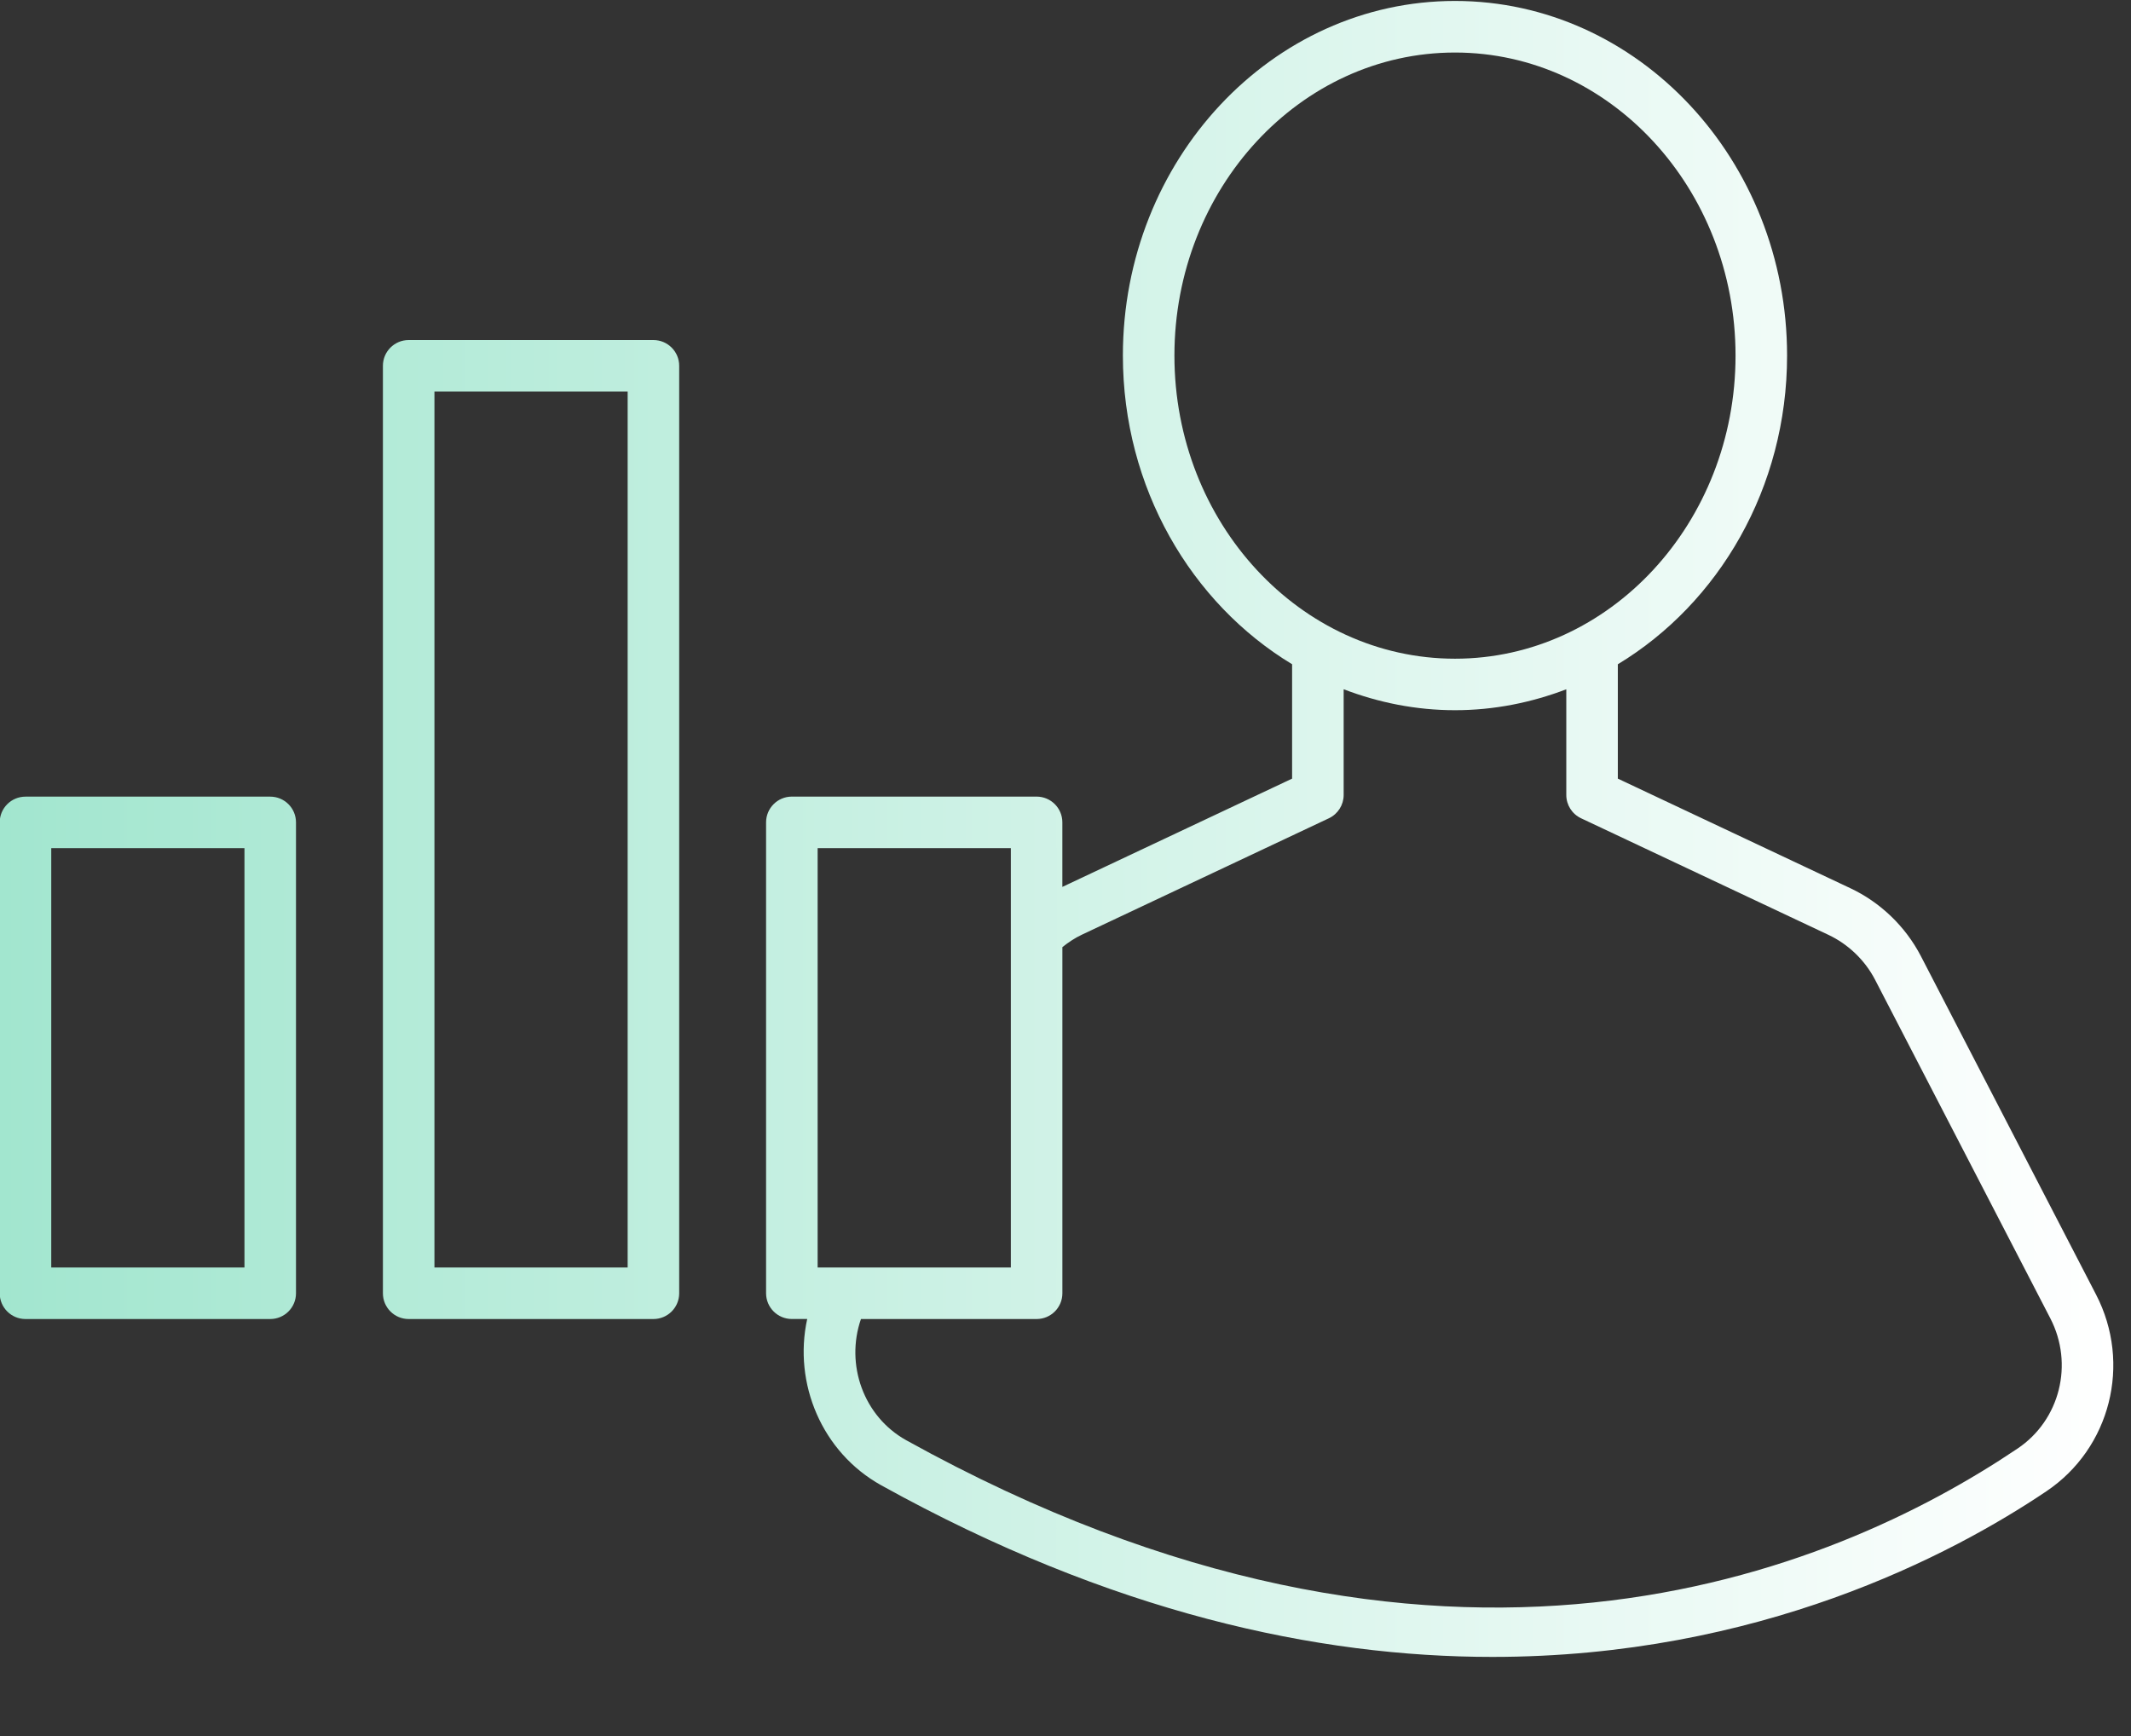 <?xml version="1.0" encoding="UTF-8" standalone="no"?><svg xmlns="http://www.w3.org/2000/svg" xmlns:xlink="http://www.w3.org/1999/xlink" fill="#000000" height="67.4" preserveAspectRatio="xMidYMid meet" version="1" viewBox="9.0 17.8 82.7 67.4" width="82.7" zoomAndPan="magnify"><rect x="9.0" y="17.8" width="82.7" height="67.4" fill="#333333" stroke="none"/><g><linearGradient gradientUnits="userSpaceOnUse" id="a" x1="8.989" x2="91.014" xlink:actuate="onLoad" xlink:show="other" xlink:type="simple" y1="49.977" y2="49.977"><stop offset="0" stop-color="#a2e6cf"/><stop offset="1" stop-color="#ffffff"/></linearGradient><path d="M8.989,49.722v18.277c0,0.553,0.448,1,1,1h9.498c0.552,0,1-0.447,1-1V49.722c0-0.553-0.448-1-1-1 H9.989C9.437,48.722,8.989,49.169,8.989,49.722z M10.989,50.722h7.498v16.277h-7.498V50.722z M24.86,30.999c-0.552,0-1,0.447-1,1 v36c0,0.553,0.448,1,1,1h9.498c0.552,0,1-0.447,1-1v-36c0-0.553-0.448-1-1-1H24.86z M33.358,66.999H25.86v-34h7.498V66.999z M43.2,75.453c8.938,4.955,16.938,6.662,23.719,6.661c10.323,0,17.822-3.956,21.493-6.426c2.491-1.672,3.321-4.956,1.931-7.64 l-6.801-13.143c-0.598-1.148-1.572-2.084-2.741-2.632l-9.016-4.25v-4.439c3.915-2.365,6.568-6.846,6.568-11.983 c0-7.589-5.781-13.764-12.888-13.764s-12.888,6.175-12.888,13.764c0,5.136,2.653,9.617,6.567,11.982v4.44l-8.916,4.203v-2.505 c0-0.553-0.448-1-1-1h-9.498c-0.552,0-1,0.447-1,1v18.277c0,0.553,0.448,1,1,1h0.596C39.78,71.49,40.891,74.17,43.2,75.453z M54.577,31.603c0-6.486,4.884-11.764,10.888-11.764c6.003,0,10.888,5.277,10.888,11.764c0,6.487-4.884,11.765-10.888,11.765 C59.461,43.367,54.577,38.09,54.577,31.603z M50.981,54.083l9.59-4.521c0.35-0.165,0.574-0.518,0.574-0.904v-4.104 c1.353,0.517,2.804,0.813,4.321,0.813c1.517,0,2.967-0.296,4.319-0.812v4.103c0,0.387,0.224,0.739,0.574,0.904l9.591,4.521 c0.775,0.364,1.421,0.984,1.817,1.744l6.8,13.141c0.922,1.779,0.376,3.955-1.271,5.06c-7.178,4.831-22.325,11.208-43.126-0.324 c-1.661-0.923-2.369-2.941-1.758-4.705h6.817c0.552,0,1-0.447,1-1V54.563C50.462,54.378,50.709,54.211,50.981,54.083z M40.731,50.722h7.498v3.343c0,0.015,0,0.029,0,0.043v12.891h-7.498V50.722z" fill="url(#a)"/></g></svg>